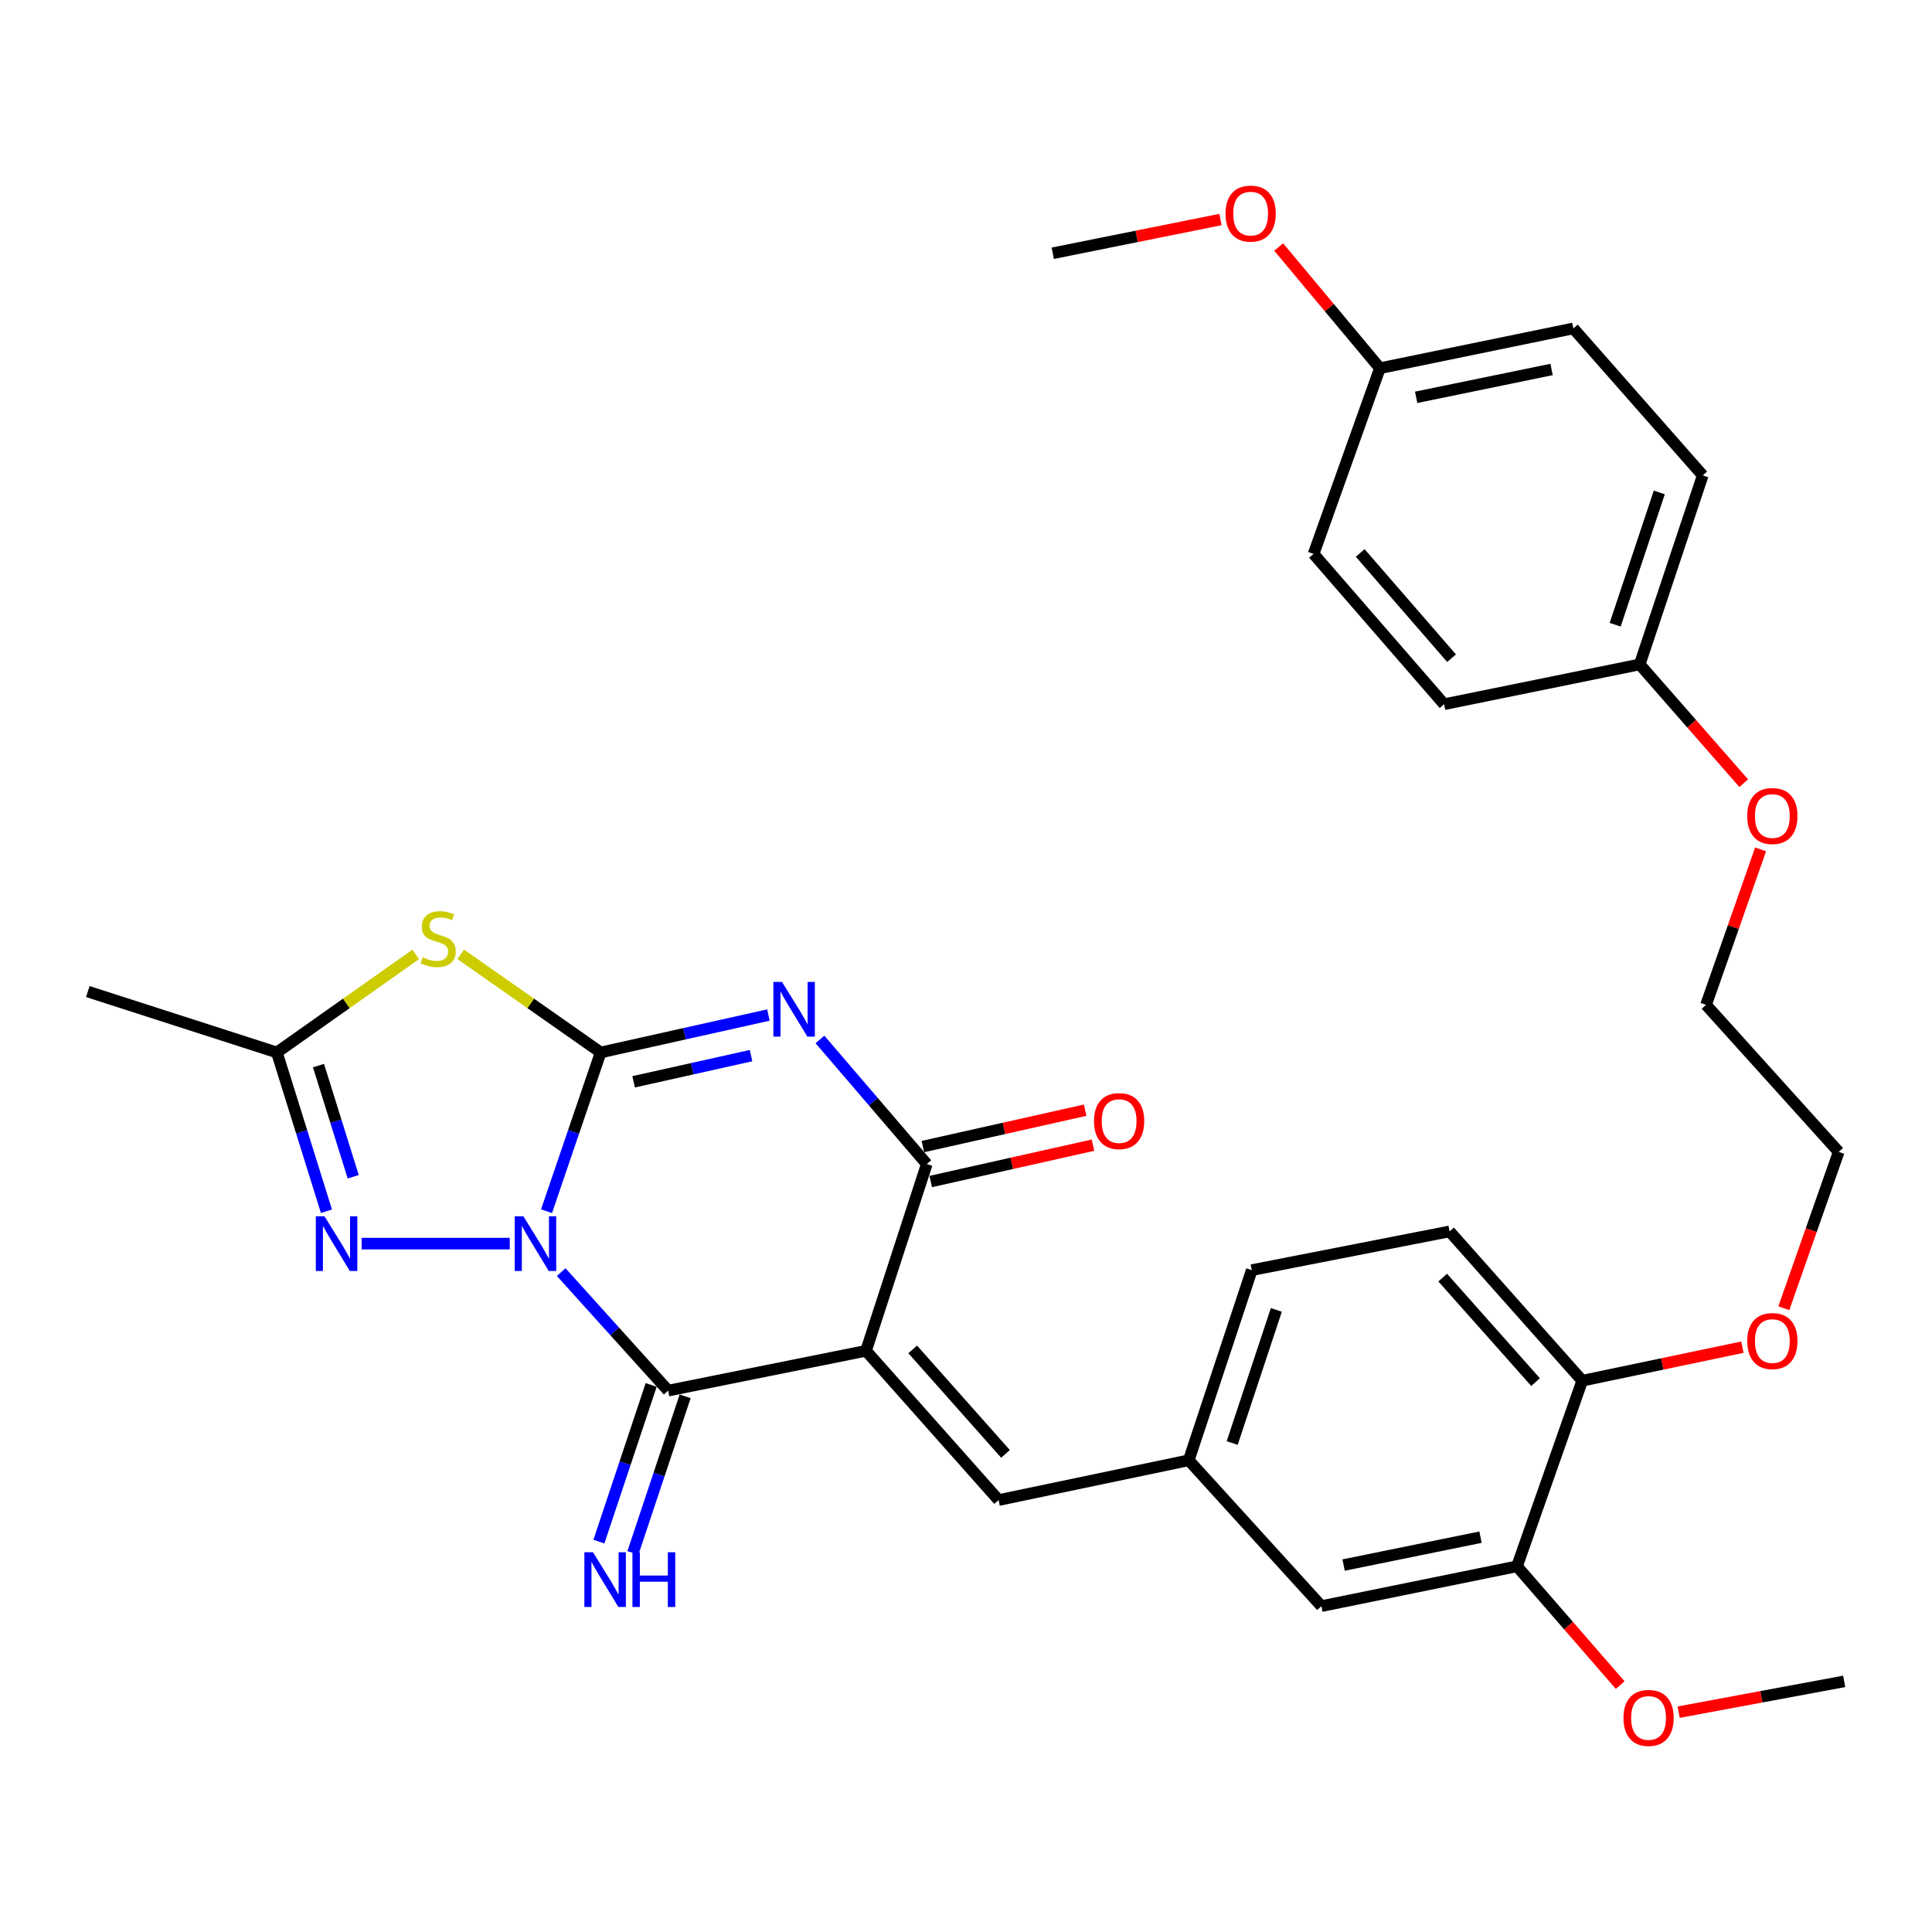 <?xml version='1.0' encoding='iso-8859-1'?>
<svg version='1.1' baseProfile='full'
              xmlns='http://www.w3.org/2000/svg'
                      xmlns:rdkit='http://www.rdkit.org/xml'
                      xmlns:xlink='http://www.w3.org/1999/xlink'
                  xml:space='preserve'
width='1000px' height='1000px' viewBox='0 0 1000 1000'>
<!-- END OF HEADER -->
<rect style='opacity:1.0;fill:#FFFFFF;stroke:none' width='1000' height='1000' x='0' y='0'> </rect>
<path class='bond-0' d='M 282.883,626.922 L 296.897,585.834' style='fill:none;fill-rule:evenodd;stroke:#0000FF;stroke-width:6px;stroke-linecap:butt;stroke-linejoin:miter;stroke-opacity:1' />
<path class='bond-0' d='M 296.897,585.834 L 310.911,544.747' style='fill:none;fill-rule:evenodd;stroke:#000000;stroke-width:6px;stroke-linecap:butt;stroke-linejoin:miter;stroke-opacity:1' />
<path class='bond-3' d='M 290.465,658.434 L 318.149,689.109' style='fill:none;fill-rule:evenodd;stroke:#0000FF;stroke-width:6px;stroke-linecap:butt;stroke-linejoin:miter;stroke-opacity:1' />
<path class='bond-3' d='M 318.149,689.109 L 345.834,719.784' style='fill:none;fill-rule:evenodd;stroke:#000000;stroke-width:6px;stroke-linecap:butt;stroke-linejoin:miter;stroke-opacity:1' />
<path class='bond-6' d='M 263.848,643.695 L 187.187,643.695' style='fill:none;fill-rule:evenodd;stroke:#0000FF;stroke-width:6px;stroke-linecap:butt;stroke-linejoin:miter;stroke-opacity:1' />
<path class='bond-1' d='M 310.911,544.747 L 354.32,535.063' style='fill:none;fill-rule:evenodd;stroke:#000000;stroke-width:6px;stroke-linecap:butt;stroke-linejoin:miter;stroke-opacity:1' />
<path class='bond-1' d='M 354.32,535.063 L 397.729,525.38' style='fill:none;fill-rule:evenodd;stroke:#0000FF;stroke-width:6px;stroke-linecap:butt;stroke-linejoin:miter;stroke-opacity:1' />
<path class='bond-1' d='M 327.971,559.94 L 358.357,553.162' style='fill:none;fill-rule:evenodd;stroke:#000000;stroke-width:6px;stroke-linecap:butt;stroke-linejoin:miter;stroke-opacity:1' />
<path class='bond-1' d='M 358.357,553.162 L 388.744,546.384' style='fill:none;fill-rule:evenodd;stroke:#0000FF;stroke-width:6px;stroke-linecap:butt;stroke-linejoin:miter;stroke-opacity:1' />
<path class='bond-5' d='M 310.911,544.747 L 274.683,519.346' style='fill:none;fill-rule:evenodd;stroke:#000000;stroke-width:6px;stroke-linecap:butt;stroke-linejoin:miter;stroke-opacity:1' />
<path class='bond-5' d='M 274.683,519.346 L 238.455,493.946' style='fill:none;fill-rule:evenodd;stroke:#CCCC00;stroke-width:6px;stroke-linecap:butt;stroke-linejoin:miter;stroke-opacity:1' />
<path class='bond-33' d='M 424.411,538.016 L 452.058,570.262' style='fill:none;fill-rule:evenodd;stroke:#0000FF;stroke-width:6px;stroke-linecap:butt;stroke-linejoin:miter;stroke-opacity:1' />
<path class='bond-33' d='M 452.058,570.262 L 479.705,602.509' style='fill:none;fill-rule:evenodd;stroke:#000000;stroke-width:6px;stroke-linecap:butt;stroke-linejoin:miter;stroke-opacity:1' />
<path class='bond-2' d='M 448.254,699.17 L 345.834,719.784' style='fill:none;fill-rule:evenodd;stroke:#000000;stroke-width:6px;stroke-linecap:butt;stroke-linejoin:miter;stroke-opacity:1' />
<path class='bond-4' d='M 448.254,699.17 L 479.705,602.509' style='fill:none;fill-rule:evenodd;stroke:#000000;stroke-width:6px;stroke-linecap:butt;stroke-linejoin:miter;stroke-opacity:1' />
<path class='bond-8' d='M 448.254,699.17 L 516.874,776.434' style='fill:none;fill-rule:evenodd;stroke:#000000;stroke-width:6px;stroke-linecap:butt;stroke-linejoin:miter;stroke-opacity:1' />
<path class='bond-8' d='M 472.412,698.446 L 520.446,752.531' style='fill:none;fill-rule:evenodd;stroke:#000000;stroke-width:6px;stroke-linecap:butt;stroke-linejoin:miter;stroke-opacity:1' />
<path class='bond-9' d='M 337.039,716.851 L 323.517,757.395' style='fill:none;fill-rule:evenodd;stroke:#000000;stroke-width:6px;stroke-linecap:butt;stroke-linejoin:miter;stroke-opacity:1' />
<path class='bond-9' d='M 323.517,757.395 L 309.995,797.939' style='fill:none;fill-rule:evenodd;stroke:#0000FF;stroke-width:6px;stroke-linecap:butt;stroke-linejoin:miter;stroke-opacity:1' />
<path class='bond-9' d='M 354.629,722.718 L 341.107,763.261' style='fill:none;fill-rule:evenodd;stroke:#000000;stroke-width:6px;stroke-linecap:butt;stroke-linejoin:miter;stroke-opacity:1' />
<path class='bond-9' d='M 341.107,763.261 L 327.586,803.805' style='fill:none;fill-rule:evenodd;stroke:#0000FF;stroke-width:6px;stroke-linecap:butt;stroke-linejoin:miter;stroke-opacity:1' />
<path class='bond-11' d='M 481.733,611.556 L 523.731,602.142' style='fill:none;fill-rule:evenodd;stroke:#000000;stroke-width:6px;stroke-linecap:butt;stroke-linejoin:miter;stroke-opacity:1' />
<path class='bond-11' d='M 523.731,602.142 L 565.729,592.728' style='fill:none;fill-rule:evenodd;stroke:#FF0000;stroke-width:6px;stroke-linecap:butt;stroke-linejoin:miter;stroke-opacity:1' />
<path class='bond-11' d='M 477.678,593.462 L 519.675,584.048' style='fill:none;fill-rule:evenodd;stroke:#000000;stroke-width:6px;stroke-linecap:butt;stroke-linejoin:miter;stroke-opacity:1' />
<path class='bond-11' d='M 519.675,584.048 L 561.673,574.634' style='fill:none;fill-rule:evenodd;stroke:#FF0000;stroke-width:6px;stroke-linecap:butt;stroke-linejoin:miter;stroke-opacity:1' />
<path class='bond-32' d='M 215.171,493.996 L 179.236,519.371' style='fill:none;fill-rule:evenodd;stroke:#CCCC00;stroke-width:6px;stroke-linecap:butt;stroke-linejoin:miter;stroke-opacity:1' />
<path class='bond-32' d='M 179.236,519.371 L 143.301,544.747' style='fill:none;fill-rule:evenodd;stroke:#000000;stroke-width:6px;stroke-linecap:butt;stroke-linejoin:miter;stroke-opacity:1' />
<path class='bond-7' d='M 168.974,626.944 L 156.137,585.845' style='fill:none;fill-rule:evenodd;stroke:#0000FF;stroke-width:6px;stroke-linecap:butt;stroke-linejoin:miter;stroke-opacity:1' />
<path class='bond-7' d='M 156.137,585.845 L 143.301,544.747' style='fill:none;fill-rule:evenodd;stroke:#000000;stroke-width:6px;stroke-linecap:butt;stroke-linejoin:miter;stroke-opacity:1' />
<path class='bond-7' d='M 182.823,609.086 L 173.837,580.317' style='fill:none;fill-rule:evenodd;stroke:#0000FF;stroke-width:6px;stroke-linecap:butt;stroke-linejoin:miter;stroke-opacity:1' />
<path class='bond-7' d='M 173.837,580.317 L 164.852,551.548' style='fill:none;fill-rule:evenodd;stroke:#000000;stroke-width:6px;stroke-linecap:butt;stroke-linejoin:miter;stroke-opacity:1' />
<path class='bond-25' d='M 143.301,544.747 L 45.455,513.234' style='fill:none;fill-rule:evenodd;stroke:#000000;stroke-width:6px;stroke-linecap:butt;stroke-linejoin:miter;stroke-opacity:1' />
<path class='bond-12' d='M 516.874,776.434 L 615.287,755.84' style='fill:none;fill-rule:evenodd;stroke:#000000;stroke-width:6px;stroke-linecap:butt;stroke-linejoin:miter;stroke-opacity:1' />
<path class='bond-10' d='M 785.194,810.718 L 683.959,831.332' style='fill:none;fill-rule:evenodd;stroke:#000000;stroke-width:6px;stroke-linecap:butt;stroke-linejoin:miter;stroke-opacity:1' />
<path class='bond-10' d='M 766.309,795.64 L 695.444,810.069' style='fill:none;fill-rule:evenodd;stroke:#000000;stroke-width:6px;stroke-linecap:butt;stroke-linejoin:miter;stroke-opacity:1' />
<path class='bond-19' d='M 785.194,810.718 L 811.899,841.458' style='fill:none;fill-rule:evenodd;stroke:#000000;stroke-width:6px;stroke-linecap:butt;stroke-linejoin:miter;stroke-opacity:1' />
<path class='bond-19' d='M 811.899,841.458 L 838.604,872.198' style='fill:none;fill-rule:evenodd;stroke:#FF0000;stroke-width:6px;stroke-linecap:butt;stroke-linejoin:miter;stroke-opacity:1' />
<path class='bond-34' d='M 785.194,810.718 L 818.964,714.654' style='fill:none;fill-rule:evenodd;stroke:#000000;stroke-width:6px;stroke-linecap:butt;stroke-linejoin:miter;stroke-opacity:1' />
<path class='bond-13' d='M 615.287,755.84 L 683.959,831.332' style='fill:none;fill-rule:evenodd;stroke:#000000;stroke-width:6px;stroke-linecap:butt;stroke-linejoin:miter;stroke-opacity:1' />
<path class='bond-16' d='M 615.287,755.84 L 647.913,657.417' style='fill:none;fill-rule:evenodd;stroke:#000000;stroke-width:6px;stroke-linecap:butt;stroke-linejoin:miter;stroke-opacity:1' />
<path class='bond-16' d='M 637.782,746.912 L 660.62,678.015' style='fill:none;fill-rule:evenodd;stroke:#000000;stroke-width:6px;stroke-linecap:butt;stroke-linejoin:miter;stroke-opacity:1' />
<path class='bond-14' d='M 818.964,714.654 L 750.302,637.38' style='fill:none;fill-rule:evenodd;stroke:#000000;stroke-width:6px;stroke-linecap:butt;stroke-linejoin:miter;stroke-opacity:1' />
<path class='bond-14' d='M 794.803,715.38 L 746.74,661.288' style='fill:none;fill-rule:evenodd;stroke:#000000;stroke-width:6px;stroke-linecap:butt;stroke-linejoin:miter;stroke-opacity:1' />
<path class='bond-22' d='M 818.964,714.654 L 860.408,705.976' style='fill:none;fill-rule:evenodd;stroke:#000000;stroke-width:6px;stroke-linecap:butt;stroke-linejoin:miter;stroke-opacity:1' />
<path class='bond-22' d='M 860.408,705.976 L 901.853,697.299' style='fill:none;fill-rule:evenodd;stroke:#FF0000;stroke-width:6px;stroke-linecap:butt;stroke-linejoin:miter;stroke-opacity:1' />
<path class='bond-15' d='M 750.302,637.38 L 647.913,657.417' style='fill:none;fill-rule:evenodd;stroke:#000000;stroke-width:6px;stroke-linecap:butt;stroke-linejoin:miter;stroke-opacity:1' />
<path class='bond-17' d='M 714.246,190.582 L 814.369,169.989' style='fill:none;fill-rule:evenodd;stroke:#000000;stroke-width:6px;stroke-linecap:butt;stroke-linejoin:miter;stroke-opacity:1' />
<path class='bond-17' d='M 733,205.656 L 803.086,191.24' style='fill:none;fill-rule:evenodd;stroke:#000000;stroke-width:6px;stroke-linecap:butt;stroke-linejoin:miter;stroke-opacity:1' />
<path class='bond-26' d='M 714.246,190.582 L 688.042,159.218' style='fill:none;fill-rule:evenodd;stroke:#000000;stroke-width:6px;stroke-linecap:butt;stroke-linejoin:miter;stroke-opacity:1' />
<path class='bond-26' d='M 688.042,159.218 L 661.838,127.855' style='fill:none;fill-rule:evenodd;stroke:#FF0000;stroke-width:6px;stroke-linecap:butt;stroke-linejoin:miter;stroke-opacity:1' />
<path class='bond-35' d='M 714.246,190.582 L 679.91,286.708' style='fill:none;fill-rule:evenodd;stroke:#000000;stroke-width:6px;stroke-linecap:butt;stroke-linejoin:miter;stroke-opacity:1' />
<path class='bond-18' d='M 848.705,343.903 L 875.623,374.634' style='fill:none;fill-rule:evenodd;stroke:#000000;stroke-width:6px;stroke-linecap:butt;stroke-linejoin:miter;stroke-opacity:1' />
<path class='bond-18' d='M 875.623,374.634 L 902.541,405.364' style='fill:none;fill-rule:evenodd;stroke:#FF0000;stroke-width:6px;stroke-linecap:butt;stroke-linejoin:miter;stroke-opacity:1' />
<path class='bond-21' d='M 848.705,343.903 L 747.459,364.507' style='fill:none;fill-rule:evenodd;stroke:#000000;stroke-width:6px;stroke-linecap:butt;stroke-linejoin:miter;stroke-opacity:1' />
<path class='bond-24' d='M 848.705,343.903 L 881.331,246.067' style='fill:none;fill-rule:evenodd;stroke:#000000;stroke-width:6px;stroke-linecap:butt;stroke-linejoin:miter;stroke-opacity:1' />
<path class='bond-24' d='M 836.008,323.362 L 858.846,254.876' style='fill:none;fill-rule:evenodd;stroke:#000000;stroke-width:6px;stroke-linecap:butt;stroke-linejoin:miter;stroke-opacity:1' />
<path class='bond-30' d='M 868.874,886.216 L 911.71,878.244' style='fill:none;fill-rule:evenodd;stroke:#FF0000;stroke-width:6px;stroke-linecap:butt;stroke-linejoin:miter;stroke-opacity:1' />
<path class='bond-30' d='M 911.71,878.244 L 954.545,870.273' style='fill:none;fill-rule:evenodd;stroke:#000000;stroke-width:6px;stroke-linecap:butt;stroke-linejoin:miter;stroke-opacity:1' />
<path class='bond-20' d='M 679.91,286.708 L 747.459,364.507' style='fill:none;fill-rule:evenodd;stroke:#000000;stroke-width:6px;stroke-linecap:butt;stroke-linejoin:miter;stroke-opacity:1' />
<path class='bond-20' d='M 704.045,286.22 L 751.329,340.68' style='fill:none;fill-rule:evenodd;stroke:#000000;stroke-width:6px;stroke-linecap:butt;stroke-linejoin:miter;stroke-opacity:1' />
<path class='bond-28' d='M 923.304,677.138 L 937.508,636.682' style='fill:none;fill-rule:evenodd;stroke:#FF0000;stroke-width:6px;stroke-linecap:butt;stroke-linejoin:miter;stroke-opacity:1' />
<path class='bond-28' d='M 937.508,636.682 L 951.712,596.225' style='fill:none;fill-rule:evenodd;stroke:#000000;stroke-width:6px;stroke-linecap:butt;stroke-linejoin:miter;stroke-opacity:1' />
<path class='bond-23' d='M 814.369,169.989 L 881.331,246.067' style='fill:none;fill-rule:evenodd;stroke:#000000;stroke-width:6px;stroke-linecap:butt;stroke-linejoin:miter;stroke-opacity:1' />
<path class='bond-31' d='M 631.714,113.626 L 588.31,122.357' style='fill:none;fill-rule:evenodd;stroke:#FF0000;stroke-width:6px;stroke-linecap:butt;stroke-linejoin:miter;stroke-opacity:1' />
<path class='bond-31' d='M 588.31,122.357 L 544.905,131.089' style='fill:none;fill-rule:evenodd;stroke:#000000;stroke-width:6px;stroke-linecap:butt;stroke-linejoin:miter;stroke-opacity:1' />
<path class='bond-27' d='M 911.278,439.641 L 897.159,479.878' style='fill:none;fill-rule:evenodd;stroke:#FF0000;stroke-width:6px;stroke-linecap:butt;stroke-linejoin:miter;stroke-opacity:1' />
<path class='bond-27' d='M 897.159,479.878 L 883.041,520.115' style='fill:none;fill-rule:evenodd;stroke:#000000;stroke-width:6px;stroke-linecap:butt;stroke-linejoin:miter;stroke-opacity:1' />
<path class='bond-29' d='M 951.712,596.225 L 883.041,520.115' style='fill:none;fill-rule:evenodd;stroke:#000000;stroke-width:6px;stroke-linecap:butt;stroke-linejoin:miter;stroke-opacity:1' />
<path  class='atom-0' d='M 270.902 629.535
L 280.182 644.535
Q 281.102 646.015, 282.582 648.695
Q 284.062 651.375, 284.142 651.535
L 284.142 629.535
L 287.902 629.535
L 287.902 657.855
L 284.022 657.855
L 274.062 641.455
Q 272.902 639.535, 271.662 637.335
Q 270.462 635.135, 270.102 634.455
L 270.102 657.855
L 266.422 657.855
L 266.422 629.535
L 270.902 629.535
' fill='#0000FF'/>
<path  class='atom-2' d='M 404.774 508.252
L 414.054 523.252
Q 414.974 524.732, 416.454 527.412
Q 417.934 530.092, 418.014 530.252
L 418.014 508.252
L 421.774 508.252
L 421.774 536.572
L 417.894 536.572
L 407.934 520.172
Q 406.774 518.252, 405.534 516.052
Q 404.334 513.852, 403.974 513.172
L 403.974 536.572
L 400.294 536.572
L 400.294 508.252
L 404.774 508.252
' fill='#0000FF'/>
<path  class='atom-6' d='M 218.807 495.499
Q 219.127 495.619, 220.447 496.179
Q 221.767 496.739, 223.207 497.099
Q 224.687 497.419, 226.127 497.419
Q 228.807 497.419, 230.367 496.139
Q 231.927 494.819, 231.927 492.539
Q 231.927 490.979, 231.127 490.019
Q 230.367 489.059, 229.167 488.539
Q 227.967 488.019, 225.967 487.419
Q 223.447 486.659, 221.927 485.939
Q 220.447 485.219, 219.367 483.699
Q 218.327 482.179, 218.327 479.619
Q 218.327 476.059, 220.727 473.859
Q 223.167 471.659, 227.967 471.659
Q 231.247 471.659, 234.967 473.219
L 234.047 476.299
Q 230.647 474.899, 228.087 474.899
Q 225.327 474.899, 223.807 476.059
Q 222.287 477.179, 222.327 479.139
Q 222.327 480.659, 223.087 481.579
Q 223.887 482.499, 225.007 483.019
Q 226.167 483.539, 228.087 484.139
Q 230.647 484.939, 232.167 485.739
Q 233.687 486.539, 234.767 488.179
Q 235.887 489.779, 235.887 492.539
Q 235.887 496.459, 233.247 498.579
Q 230.647 500.659, 226.287 500.659
Q 223.767 500.659, 221.847 500.099
Q 219.967 499.579, 217.727 498.659
L 218.807 495.499
' fill='#CCCC00'/>
<path  class='atom-7' d='M 167.946 629.535
L 177.226 644.535
Q 178.146 646.015, 179.626 648.695
Q 181.106 651.375, 181.186 651.535
L 181.186 629.535
L 184.946 629.535
L 184.946 657.855
L 181.066 657.855
L 171.106 641.455
Q 169.946 639.535, 168.706 637.335
Q 167.506 635.135, 167.146 634.455
L 167.146 657.855
L 163.466 657.855
L 163.466 629.535
L 167.946 629.535
' fill='#0000FF'/>
<path  class='atom-10' d='M 306.948 803.45
L 316.228 818.45
Q 317.148 819.93, 318.628 822.61
Q 320.108 825.29, 320.188 825.45
L 320.188 803.45
L 323.948 803.45
L 323.948 831.77
L 320.068 831.77
L 310.108 815.37
Q 308.948 813.45, 307.708 811.25
Q 306.508 809.05, 306.148 808.37
L 306.148 831.77
L 302.468 831.77
L 302.468 803.45
L 306.948 803.45
' fill='#0000FF'/>
<path  class='atom-10' d='M 327.348 803.45
L 331.188 803.45
L 331.188 815.49
L 345.668 815.49
L 345.668 803.45
L 349.508 803.45
L 349.508 831.77
L 345.668 831.77
L 345.668 818.69
L 331.188 818.69
L 331.188 831.77
L 327.348 831.77
L 327.348 803.45
' fill='#0000FF'/>
<path  class='atom-12' d='M 566.252 580.275
Q 566.252 573.475, 569.612 569.675
Q 572.972 565.875, 579.252 565.875
Q 585.532 565.875, 588.892 569.675
Q 592.252 573.475, 592.252 580.275
Q 592.252 587.155, 588.852 591.075
Q 585.452 594.955, 579.252 594.955
Q 573.012 594.955, 569.612 591.075
Q 566.252 587.195, 566.252 580.275
M 579.252 591.755
Q 583.572 591.755, 585.892 588.875
Q 588.252 585.955, 588.252 580.275
Q 588.252 574.715, 585.892 571.915
Q 583.572 569.075, 579.252 569.075
Q 574.932 569.075, 572.572 571.875
Q 570.252 574.675, 570.252 580.275
Q 570.252 585.995, 572.572 588.875
Q 574.932 591.755, 579.252 591.755
' fill='#FF0000'/>
<path  class='atom-20' d='M 840.3 889.195
Q 840.3 882.395, 843.66 878.595
Q 847.02 874.795, 853.3 874.795
Q 859.58 874.795, 862.94 878.595
Q 866.3 882.395, 866.3 889.195
Q 866.3 896.075, 862.9 899.995
Q 859.5 903.875, 853.3 903.875
Q 847.06 903.875, 843.66 899.995
Q 840.3 896.115, 840.3 889.195
M 853.3 900.675
Q 857.62 900.675, 859.94 897.795
Q 862.3 894.875, 862.3 889.195
Q 862.3 883.635, 859.94 880.835
Q 857.62 877.995, 853.3 877.995
Q 848.98 877.995, 846.62 880.795
Q 844.3 883.595, 844.3 889.195
Q 844.3 894.915, 846.62 897.795
Q 848.98 900.675, 853.3 900.675
' fill='#FF0000'/>
<path  class='atom-23' d='M 904.366 694.13
Q 904.366 687.33, 907.726 683.53
Q 911.086 679.73, 917.366 679.73
Q 923.646 679.73, 927.006 683.53
Q 930.366 687.33, 930.366 694.13
Q 930.366 701.01, 926.966 704.93
Q 923.566 708.81, 917.366 708.81
Q 911.126 708.81, 907.726 704.93
Q 904.366 701.05, 904.366 694.13
M 917.366 705.61
Q 921.686 705.61, 924.006 702.73
Q 926.366 699.81, 926.366 694.13
Q 926.366 688.57, 924.006 685.77
Q 921.686 682.93, 917.366 682.93
Q 913.046 682.93, 910.686 685.73
Q 908.366 688.53, 908.366 694.13
Q 908.366 699.85, 910.686 702.73
Q 913.046 705.61, 917.366 705.61
' fill='#FF0000'/>
<path  class='atom-27' d='M 634.326 110.565
Q 634.326 103.765, 637.686 99.965
Q 641.046 96.165, 647.326 96.165
Q 653.606 96.165, 656.966 99.965
Q 660.326 103.765, 660.326 110.565
Q 660.326 117.445, 656.926 121.365
Q 653.526 125.245, 647.326 125.245
Q 641.086 125.245, 637.686 121.365
Q 634.326 117.485, 634.326 110.565
M 647.326 122.045
Q 651.646 122.045, 653.966 119.165
Q 656.326 116.245, 656.326 110.565
Q 656.326 105.005, 653.966 102.205
Q 651.646 99.365, 647.326 99.365
Q 643.006 99.365, 640.646 102.165
Q 638.326 104.965, 638.326 110.565
Q 638.326 116.285, 640.646 119.165
Q 643.006 122.045, 647.326 122.045
' fill='#FF0000'/>
<path  class='atom-28' d='M 904.366 422.369
Q 904.366 415.569, 907.726 411.769
Q 911.086 407.969, 917.366 407.969
Q 923.646 407.969, 927.006 411.769
Q 930.366 415.569, 930.366 422.369
Q 930.366 429.249, 926.966 433.169
Q 923.566 437.049, 917.366 437.049
Q 911.126 437.049, 907.726 433.169
Q 904.366 429.289, 904.366 422.369
M 917.366 433.849
Q 921.686 433.849, 924.006 430.969
Q 926.366 428.049, 926.366 422.369
Q 926.366 416.809, 924.006 414.009
Q 921.686 411.169, 917.366 411.169
Q 913.046 411.169, 910.686 413.969
Q 908.366 416.769, 908.366 422.369
Q 908.366 428.089, 910.686 430.969
Q 913.046 433.849, 917.366 433.849
' fill='#FF0000'/>
</svg>
